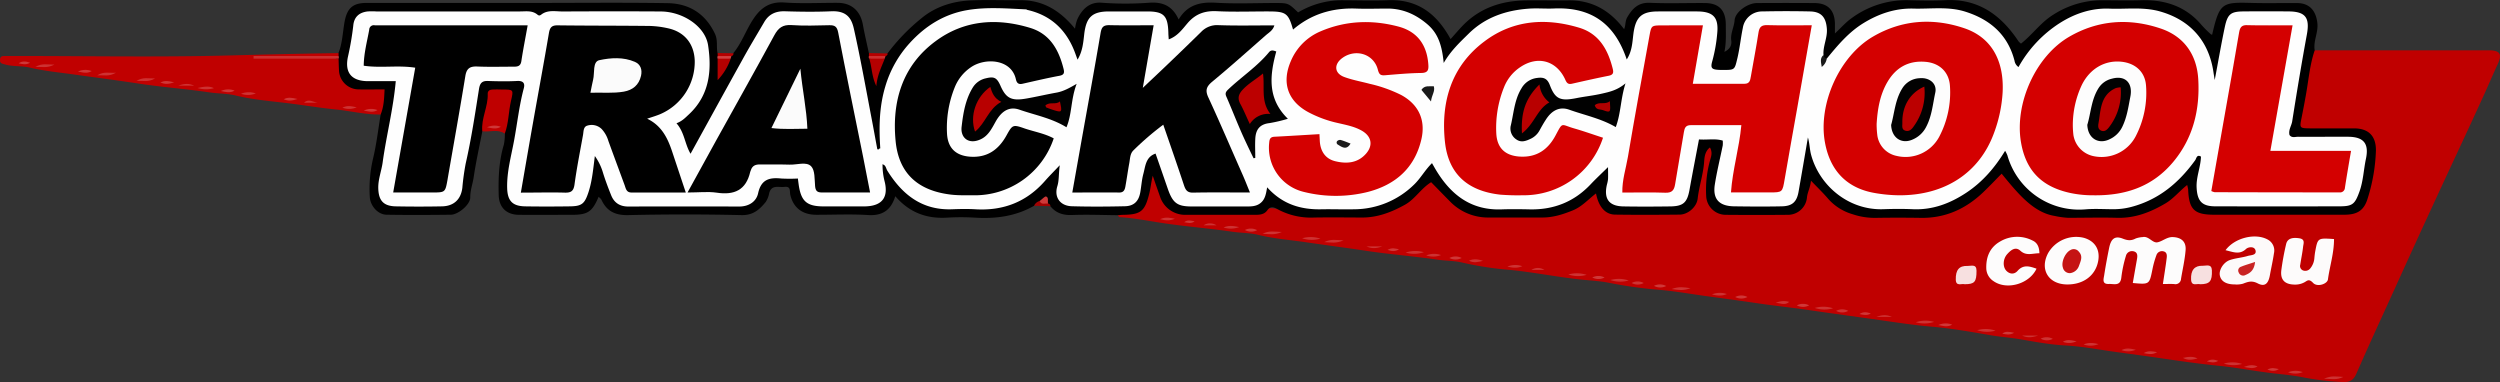 <svg xmlns="http://www.w3.org/2000/svg" viewBox="0 0 1093.26 167.12"><rect x="0" y="0" width="1093.26" height="167.12" fill="#333333" stroke="none"/><defs><style>.cls-1{fill:#c00000;}.cls-2{fill:#bf0000;}.cls-3{fill:#b60000;}.cls-4{fill:#a20101;}.cls-5{fill:#b40000;}.cls-6{fill:#fdfcfc;}.cls-7{fill:#fdfafa;}.cls-8{fill:#fdfbfb;}.cls-9{fill:#f7e0e0;}.cls-10{fill:#cd3333;}.cls-11{fill:#cc3232;}.cls-12{fill:#cd3232;}.cls-13{fill:#ce3737;}.cls-14{fill:#ce3838;}.cls-15{fill:#fefefe;}.cls-16{fill:#cc2f2f;}.cls-17{fill:#cf3939;}.cls-18{fill:#cb2f2f;}.cls-19{fill:#191919;}.cls-20{fill:#d04040;}.cls-21{fill:#c92323;}.cls-22{fill:#c51313;}.cls-23{fill:#d40000;}.cls-24{fill:#010101;}.cls-25{fill:#020202;}.cls-26{fill:#1a1a1a;}.cls-27{fill:#fdfdfd;}.cls-28{fill:#b80000;}.cls-29{fill:#b00000;}.cls-30{fill:#bc0000;}.cls-31{fill:#fbfbfb;}.cls-32{fill:#b00;}</style></defs><g id="Layer_2" data-name="Layer 2"><g id="Layer_1-2" data-name="Layer 1"><path class="cls-1" d="M1012.23,22q37.95,0,75.92,0c5.06,0,6.21,1.52,4.11,6.06-2,4.28-3.82,8.61-5.77,12.9-7.25,15.94-14.73,31.77-22.06,47.67q-8.78,19-17.41,38.08c-5.54,12.17-11.15,24.31-16.51,36.55-1.2,2.75-2.58,3.88-5.68,3.82a116.51,116.51,0,0,1-18.44-2.22c-3.51-.63-7.12-1.05-10.68-1.43-8.53-.89-17-2.63-25.44-3.47-7.58-.76-15.13-1.81-22.62-2.91s-15-2.12-22.44-3.14c-7.3-1-14.59-2.43-22-2.83-6.77-.36-13.51-1.65-20.16-2.78-4.29-.73-8.69-1-13-1.77-8.41-1.47-16.91-2.95-25.4-3.68-7.6-.66-15.13-1.81-22.62-2.88-10.23-1.46-20.5-2.83-30.72-4.33-7.47-1.1-15.1-1.89-22.6-3s-15-2.12-22.44-3.13c-7.3-1-14.6-2.34-22-2.88A194.08,194.08,0,0,1,703,123.55c-3.94-.73-8-.9-11.88-1.32-10.34-1.12-20.53-3.19-30.89-4.21a143.46,143.46,0,0,1-20.61-3.15c-3.58-.89-7.52-.79-11.3-1.35-10.27-1.51-20.66-2.28-30.92-3.84-8.87-1.35-17.77-2.48-26.64-3.79-6.84-1-13.8-1.52-20.61-3.2-3.58-.88-7.52-.8-11.3-1.36-10.27-1.5-20.66-2.28-30.92-3.86-6.11-.94-12.18-2.14-18.37-2.52-.26,0-.49-.55-.74-.85a4.71,4.71,0,0,1,3.74-1.78c5.05-.49,7.52-3.5,8.39-8.21A37.27,37.27,0,0,1,502,80c.36-1.17.72-2.71,1.91-2.93,1.7-.32,2.27,1.39,2.89,2.64.81,1.64,1.23,3.45,2,5.09,2.31,4.72,5.61,7.65,11.4,7.5,8.56-.23,17.47,1.4,25.63-.46,8.79-2,16.47.08,24.76,1.26,9,1.29,18.36.82,27.51.14a32.49,32.49,0,0,0,20.66-9.59c6.36-6.19,7.47-6.35,13.3-.05,6.72,7.27,14.58,10.7,24.5,9.94,5.08-.39,10.21-.15,15.31-.06,7.84.15,15-1.88,21-6.93,3.21-2.68,5.68-3.57,8,1.13,1.62,3.31,4.71,4.68,8.63,4.6,7.54-.16,15.1,0,22.65-.06,4.83,0,7.52-2.53,8.66-7,1.41-5.51,2-11.18,3.37-16.7.45-1.85.84-4.58,3.56-4.06s2.16,3.09,1.92,5.06c-.54,4.42-1.93,8.71-1.77,13.24.22,6.51,2.75,9.27,9.24,9.42,7.35.17,14.7,0,22,.07,5.34.07,8.15-2.53,9.63-7.46,2-6.79,4.08-7.49,8.89-2.11,7.6,8.5,16.88,11.55,27.93,10.82,4.27-.27,8.57-.15,12.86,0,11.07.34,20.27-3.79,28-11.4l4.39-4.25c3.12-3,5.76-2.88,8.73.48,3.9,4.4,7.39,10.13,13,11.76,18.14,5.29,36.4,6.73,53.79-3.09,2.5-1.41,4.38-3.64,6.67-5.34,2.66-2,4.26-1.44,5.29,1.86,2.6,8.31,3.23,8.71,12,8.73q26.33,0,52.66,0c7.18,0,9.95-2.18,11.52-9.13,1.2-5.34,2.43-10.72,2.58-16.21s-2.77-8.66-8.4-8.92c-6.12-.28-12.25.07-18.37-.2-3.94-.17-6.32-2-5.56-6.13,1.52-8.39,2.71-16.84,4.51-25.17C1009.75,24.64,1010.36,22.9,1012.23,22Z"/><path d="M1012.23,22c-2.08,6.11-2.63,12.54-3.73,18.83-.61,3.55-1.3,7.09-2,10.62-.91,4.56-1,4.65,3.92,4.69,6.33,0,12.66,0,19,0s9.65,3.31,9.58,9.72a77.47,77.47,0,0,1-3.53,20.66c-1.58,5.46-4.52,7.37-10.23,7.38q-28.49,0-57,0c-8.68,0-11-2.28-11.35-11a16.35,16.35,0,0,0-.43-2c-3.39,2.65-5.88,5.89-9.42,8-6.57,3.89-13.37,6.56-21.19,6.35-7.14-.2-14.29,0-21.44,0a37.37,37.37,0,0,1-5.95-.83c-9.2-1.5-15.91-9.61-23.13-18.47-2.7,2.73-5.32,5.5-8.06,8.12-7.63,7.29-16.59,11.38-27.34,11.2-6.54-.1-13.07-.11-19.61,0a29.92,29.92,0,0,1-10.14-1.58A22.61,22.61,0,0,1,799.52,87c-2.22-2.62-4.72-5-7.58-8-.31,3.13-1.5,5-1.74,7.28a8.35,8.35,0,0,1-8.52,7.66q-13.47.12-27,0a8.56,8.56,0,0,1-8.56-8.31A47.91,47.91,0,0,1,748,69.47c.47-1.63.82-3-.23-5-2.48,1.94-2.41,4.92-2.6,7-.48,5.24-2.19,10.19-2.77,15.38-.41,3.65-4.25,7-7.94,7-9.39.1-18.79.13-28.18,0-4.29-.06-7.18-3.38-8.34-9.26-3.42,2.6-6.14,5.79-10.15,7.41-4.37,1.78-8.7,3.15-13.45,3.12-7.76,0-15.52,0-23.28,0a23.08,23.08,0,0,1-16.94-7c-2.72-2.74-5.41-5.52-8.27-8.44-4.45,2.73-7,7.36-11.44,9.84-5.92,3.29-12,5.64-18.87,5.61s-13.88-.11-20.82,0A30.68,30.68,0,0,1,559,91.66c-1.61-.89-3.27-1.83-4.78.28s-3.79,2-6.08,2c-9.8,0-19.61,0-29.41,0a11.54,11.54,0,0,1-11.45-8c-1-2.81-2-5.64-3.18-9.13-.71,3-.91,5.37-1.48,7.68-1.91,7.74-3.55,9.33-11.3,9.45-.81,0-1.62.11-2.44.17-6.65-.06-13.32-.35-20-.09-4,.16-7.08-.83-9.56-3.85-.54-.46-1.23-.7-1.79-1.14a2.45,2.45,0,0,0-2.06-.23A13.56,13.56,0,0,0,452.19,90c-8,4.58-16.72,5.75-25.82,5.18a100,100,0,0,0-12.24,0c-8.88.53-16.38-2.16-22.62-9.38-1.85,6.07-5.6,8.64-11.91,8.24-7.52-.48-15.09-.1-22.64-.12-6,0-10-3-11.35-8.68-.38-1.65.4-3.89-2.63-3.51-2.44.31-5.52-1.09-6.59,2.65a10.86,10.86,0,0,1-1.5,3.9c-2.71,3.3-5.48,5.91-10.62,5.79q-24.76-.58-49.56,0c-5.67.12-9.37-1.7-11.69-6.69-.23-.51-.8-.87-1.24-1.33-2.75,6.55-4.74,7.89-11.66,7.89-7.75,0-15.5.06-23.25,0-5.42-.06-8.63-3.25-8.78-8.57-.21-7.46.08-14.87,2.25-22.11a24,24,0,0,0,.44-4.83c-1.06-4.26.32-8.37.78-12.55.21-1.92,1.06-4.28-1.91-4.88s-4.44.89-5.11,3.76c-1,4.27-.93,8.87-3.63,12.68-1.28,6.66-2.77,13.3-3.76,20-.43,3-1.55,5.76-1.51,8.9s-5.31,7.53-8.45,7.56c-9.38.11-18.77.15-28.15,0-3.73-.06-7-3.74-7.31-7.55a58.16,58.16,0,0,1,1.5-17.4c1.46-6.22,2.19-12.54,3.22-18.83-1.93-3,1.55-7.16-.8-9s-6.21-.05-9.4-.54c-6.46-1-9.47-5.28-9.6-13.68a8.19,8.19,0,0,1,.38-2,10,10,0,0,1,1-1.73c1.63-4.16,1.82-8.62,2.53-12.94,1.05-6.4,3.4-8.94,9.73-8.95q36.75,0,73.5,0c19.39,0,38.79-.22,58.18.1,9.42.15,16.55,4.61,20.7,13.45,1.32,2.79.53,5.59,1.1,8.33a11.06,11.06,0,0,1,.89,1.47,8.1,8.1,0,0,1,.35,1.68,22,22,0,0,1-.32,6c1-2.12,2.12-4.19,3.23-6.26a8.25,8.25,0,0,1,.89-1.37c.55-.6,1.35-.88,1.9-1.47,3.63-4.4,5.43-9.84,8.52-14.58,3.4-5.23,7.28-8,13.86-7.53,7.69.54,15.45.11,23.18.14,6.08,0,10,3.52,11.08,9.6.74,4.11,1.72,8.18,2.59,12.27l1,1.35a9.51,9.51,0,0,1,.68,1.53,24.37,24.37,0,0,1,1.21,7.05c0-1.87,1.17-4.43,2.48-7a8.62,8.62,0,0,1,.88-1.37,13.79,13.79,0,0,1,2-1.42A85.67,85.67,0,0,1,402.86,8.06C409,2.92,416.67.49,424.74.16c7.13-.29,14.29,0,21.43-.07C456.3,0,463.78,4.84,470.1,12.55a19.71,19.71,0,0,1,1-4.07c1.86-4,5-7.75,10.69-7.29a140.34,140.34,0,0,0,20.81,0c6-.42,10.14,1.46,12.83,7.33C519.29,2,525,.78,531.8,1.2c8.54.52,17.14.12,25.71.12,5.83,0,5.83,0,10.16,4.11A37.46,37.46,0,0,1,586.41.1c6.74,0,13.49.26,20.21,0,13-.62,21.53,5.61,27.73,17,1.68-1.87,3.25-3.72,4.91-5.48,7.52-8,17.06-11.25,27.81-11.45,6.12-.11,12.25.08,18.37,0C696-.12,704,4.5,710.22,12.75c.76-1.64.4-3.49,1.37-5.15,2.28-3.92,4.88-6.6,10-6.37,8,.35,15.92.05,23.88.1,6.19,0,9.18,3.1,9.23,9.35,0,4,.25,8-.61,12,2.17-1.05,3.33-2.69,3-4.92-.43-3.13,1.23-5.86,1.46-8.9.27-3.67,5.7-7.5,9.76-7.52q12.55-.09,25.11,0c5.84,0,8.83,3.06,9,8.92,0,1.2,0,2.4,0,4.37,2.76-2.57,4.77-4.9,7.2-6.62a40.44,40.44,0,0,1,25-7.93c5.31.14,10.63.26,15.92,0,14.61-.78,24.53,6.51,32.17,18a7.24,7.24,0,0,0,1.07,1c5-3.91,8.7-9.35,14.26-12.73A39.45,39.45,0,0,1,918.75.11c5.72,0,11.44.16,17.15,0,10.73-.4,20,2.6,27,11a50.88,50.88,0,0,0,3.91,3.86c.13.13.38.14.57.2C970.65,1,971.73.94,985.05,1.29c6.52.17,13.06,0,19.59.05,5.36.07,8.13,3.36,8.75,8.71C1013.87,14.21,1011.53,17.93,1012.23,22Z"/><path class="cls-1" d="M148.06,25.67c.06,1.8.09,3.61.2,5.41a8.65,8.65,0,0,0,8.12,8c3.82.12,7.65,0,11.8,0-.19,3.9-.29,7.54-1.73,11-6.65.09-13.1-1.56-19.63-2.21-7.57-.76-15.07-2.06-22.62-2.94-7-.81-14.21-1.48-21.22-3.18-3.59-.88-7.52-.78-11.3-1.34C81.41,38.89,71,38.13,60.76,36.57,51.69,35.19,42.59,34,33.51,32.74c-6.84-1-13.8-1.59-20.61-3.21-3.4-.8-7.15-.34-10.69-1.34C.91,27.83-.11,27.77,0,26.1c.13-1.83,1.45-1.59,2.63-1.62,1.42,0,2.85,0,4.28,0,31.43,0,62.88.6,94.29-.25,15.62-.42,31.24-.79,46.86-1v1.27c-12.34,1.35-24.73.08-35.19.59C123.33,25.58,135.72,24.32,148.06,25.67Z"/><path class="cls-2" d="M210.91,57.41c-.57-5.67,2.61-10.8,2.37-16.42-.05-1.14.82-1.79,1.95-1.84,1.41-.07,2.83-.07,4.24,0,5.19,0,5.13,0,4,4.92s-1,9.75-2.73,14.38C217.67,56.29,214.19,57.85,210.91,57.41Z"/><path class="cls-3" d="M388.17,23.38a1.09,1.09,0,0,1-.94,1.12c-2.42,1.79-4.83,1.95-7.24,0,0-.43,0-.86,0-1.3Z"/><path class="cls-4" d="M452.19,90a3.71,3.71,0,0,1,2.44-2.1c1.17.59,2.75-.18,3.71,1.1a1.13,1.13,0,0,1,1,1.15Z"/><path class="cls-5" d="M320.75,23.3a1.07,1.07,0,0,1-.91,1.2c-2,1.51-4,1.71-6,0,0-.43,0-.87,0-1.31Z"/><path class="cls-6" d="M945.84,124.2c.64-4.29,1.23-7.85,1.67-11.43.14-1.16.1-2.54-1.48-2.87a2.55,2.55,0,0,0-3,1.63,41.1,41.1,0,0,0-1.78,6.36c-1.33,6.54-1.29,6.54-8.57,5.87q.91-5.24,1.83-10.43c.26-1.48.33-3-1.49-3.43a2.74,2.74,0,0,0-3.35,2,54.78,54.78,0,0,0-2,9.42c-.41,4-3.26,2.75-5.44,2.86-3.15.15-2.31-2.19-2.06-3.82.61-4,1.36-8,2.16-11.92s2.41-5.49,6-4.07c2.24.88,3.72.94,5.66-.1a11.11,11.11,0,0,1,3-.59c2.7-.58,4.27,2.72,6.49,2.28s4.15-2.41,6.78-2.28c3.65.17,5.81,2,5.51,5.72-.33,4.2-1.31,8.36-2,12.54a2.43,2.43,0,0,1-2.93,2.29C949.44,124.12,948,124.2,945.84,124.2Z"/><path class="cls-7" d="M973.23,109.42c4-5.43,12.88-7.57,18.24-4.77a5.41,5.41,0,0,1,2.94,6.11c-.46,3.2-1.2,6.37-1.77,9.55-.67,3.72-2.2,5.24-5.3,3.63-2.63-1.37-4.28-.72-6.47.12a10.38,10.38,0,0,1-3.63.32c-3.84,0-6.11-1.45-6.52-4.11-.36-2.34,1.67-5.65,4.49-6.58,2.5-.83,5.22-1,7.73-1.76,1.33-.42,4-.24,3.4-2.47-.52-1.88-3.19-1.48-4.14-.58C979.36,111.55,976.58,110.18,973.23,109.42Z"/><path class="cls-8" d="M1020.68,104.54c0,6.22-1.87,11.85-2.66,17.64-.27,2-4.64,3.51-6.5,1.53s-2.59-.9-3.78-.26a8.28,8.28,0,0,1-4.1,1c-4.43,0-6.55-2-6-6.34a112.45,112.45,0,0,1,2.09-11.34c.52-2.36,2.53-3.06,5.76-2.57,2.68.41,1.82,2.29,1.66,3.73-.29,2.61-.85,5.19-1.24,7.79a2.08,2.08,0,0,0,1.16,2.52,2.78,2.78,0,0,0,3.28-.94,8,8,0,0,0,1.74-4.48c.09-1,.2-2,.39-3C1013.57,104.05,1013.58,104.05,1020.68,104.54Z"/><path class="cls-6" d="M903.79,124.39c-8.09-.15-11.92-6.66-8.11-13.76A14.15,14.15,0,0,1,911.27,104c4.87,1.39,7.2,5.17,6.27,10.18C916.36,120.55,911,124.52,903.79,124.39Z"/><path class="cls-6" d="M891.84,110.75c-3.08,0-5.7,1.3-8.33-1.1-2.17-2-4.23-.21-5.74,1.47-1.95,2.18-2,5.59-.4,7.27s3.59,1.56,4.88.1c2.61-3,5.39-2,8.33-1-3.1,6.68-13,9.55-18.82,5.44a6.81,6.81,0,0,1-3.15-5.6c-.13-5.06,1.61-9.22,6.12-11.76a14.62,14.62,0,0,1,14.07-.4C890.7,106,891.81,107.76,891.84,110.75Z"/><path class="cls-9" d="M859.17,124.29c-1.37-.4-3.82,1.1-3.9-2-.1-4.25,1.46-6.15,5.19-6,1.53.06,3.87-1,3.88,2.1C864.35,123.28,863.51,124.28,859.17,124.29Z"/><path class="cls-9" d="M962.17,124.3c-1.36-.44-3.82,1.11-4-2-.21-4.12,1.48-6.22,5.1-6.08,1.53.06,3.88-1,4,2C967.42,123,966.38,124.26,962.17,124.3Z"/><path class="cls-10" d="M604.45,107.76c-3,1.09-4.9.87-6.88,0Z"/><path class="cls-10" d="M513.78,95.63c-1.91.89-3.8.94-6.47.22C509.94,94.66,511.89,95.35,513.78,95.63Z"/><path class="cls-11" d="M532,98.55h-5.7A5.1,5.1,0,0,1,532,98.55Z"/><path class="cls-11" d="M535.08,99.5c1.87-.9,3.76-.86,6.79-.19A10.53,10.53,0,0,1,535.08,99.5Z"/><path class="cls-10" d="M552.11,102.22c3.09-1.49,5.12-.87,8.45-.77C557.26,102.91,555.23,102.37,552.11,102.22Z"/><path class="cls-12" d="M577.43,104.35a13.43,13.43,0,0,1-8-.15A13.67,13.67,0,0,1,577.43,104.35Z"/><path class="cls-12" d="M579.08,105.88c3.08-1.5,5.11-.86,8.47-.79C584.22,106.57,582.19,106,579.08,105.88Z"/><path class="cls-11" d="M622.68,110.29a13.21,13.21,0,0,1-8,.16A13.47,13.47,0,0,1,622.68,110.29Z"/><path class="cls-11" d="M630.18,111.54a9.2,9.2,0,0,1-6.49.14A9.15,9.15,0,0,1,630.18,111.54Z"/><path class="cls-10" d="M648.52,114.06c-2.16.53-4.09,1.06-6.13-.06C644.68,112.93,646.71,113.49,648.52,114.06Z"/><path class="cls-12" d="M665.72,116.41c-1.92.82-3.81.87-6.52.15A9.19,9.19,0,0,1,665.72,116.41Z"/><path class="cls-12" d="M675.38,118.05h-5.7A5.1,5.1,0,0,1,675.38,118.05Z"/><path class="cls-10" d="M693.84,120.19a13.32,13.32,0,0,1-8-.15A13.64,13.64,0,0,1,693.84,120.19Z"/><path class="cls-11" d="M712.23,122.65a13.49,13.49,0,0,1-8-.19A13.69,13.69,0,0,1,712.23,122.65Z"/><path class="cls-10" d="M731,126.4c3.13-1.17,5.16-.82,8.29-.37C736.12,127.18,734.1,126.87,731,126.4Z"/><path class="cls-12" d="M755.16,128.59c-1.92.83-3.81.87-6.51.15A9.21,9.21,0,0,1,755.16,128.59Z"/><path class="cls-10" d="M776.47,132.52a8,8,0,0,1,5.92-.5C780.34,133.86,778.33,132.3,776.47,132.52Z"/><path class="cls-11" d="M793.6,134.67a13.47,13.47,0,0,1,8,.15A13.48,13.48,0,0,1,793.6,134.67Z"/><path class="cls-10" d="M820.51,138.58c3-1.1,4.89-.87,6.87,0Z"/><path class="cls-12" d="M837.79,140.92a13.32,13.32,0,0,1,8-.15A13.66,13.66,0,0,1,837.79,140.92Z"/><path class="cls-10" d="M864.65,144.4a13.49,13.49,0,0,1,8,.19A13.61,13.61,0,0,1,864.65,144.4Z"/><path class="cls-11" d="M891.27,146.74c-3.17,1.07-5.07.9-7,0Z"/><path class="cls-10" d="M911.17,150.64c1.91-.82,3.8-.87,6.5-.15A9.13,9.13,0,0,1,911.17,150.64Z"/><path class="cls-12" d="M934,152.93a8.36,8.36,0,0,1-6.26.18C930.18,151.86,932.17,152.63,934,152.93Z"/><path class="cls-10" d="M961,156.78c-2.17.47-4.1,1-6.4-.27C957.15,155.92,959.2,155.81,961,156.78Z"/><path class="cls-11" d="M972.49,159a13.39,13.39,0,0,1,8,.15A13.48,13.48,0,0,1,972.49,159Z"/><path class="cls-10" d="M1000.61,162.8a8.85,8.85,0,0,1,6.41-.07A8.85,8.85,0,0,1,1000.61,162.8Z"/><path class="cls-12" d="M1024.76,164.83c-3.08,1.5-5.11.86-8.47.78C1019.62,164.14,1021.65,164.68,1024.76,164.83Z"/><path class="cls-10" d="M713.52,123.76a5.47,5.47,0,0,1,5.29,0A5.44,5.44,0,0,1,713.52,123.76Z"/><path class="cls-13" d="M723.28,125a5.8,5.8,0,0,1,5.36.07A5.6,5.6,0,0,1,723.28,125Z"/><path class="cls-13" d="M517.85,97.17c1.5-1.23,3-.63,4.55-.42C521,98,519.38,97.4,517.85,97.17Z"/><path class="cls-13" d="M764.17,129.88a5.71,5.71,0,0,1-5.36,0A5.71,5.71,0,0,1,764.17,129.88Z"/><path class="cls-13" d="M639.2,112.82a5.73,5.73,0,0,1-5.37,0A5.73,5.73,0,0,1,639.2,112.82Z"/><path class="cls-14" d="M791.13,133.54a5.76,5.76,0,0,1-5.37,0A5.71,5.71,0,0,1,791.13,133.54Z"/><path class="cls-10" d="M808.25,135.94a5.43,5.43,0,0,1-5.3,0A5.62,5.62,0,0,1,808.25,135.94Z"/><path class="cls-13" d="M813.14,137.34c1.5-1,3-1,5-.25C816.24,138.2,814.67,137.62,813.14,137.34Z"/><path class="cls-13" d="M847.64,142.15a7.8,7.8,0,0,1,6.05-.19C851.78,143.07,850.22,142.68,847.64,142.15Z"/><path class="cls-14" d="M880.81,145.52c-2.19,1.25-3.7.6-5.22.43C877,144.69,878.59,145.09,880.81,145.52Z"/><path class="cls-10" d="M892.4,148.1a5.67,5.67,0,0,1,5.31.08A5.53,5.53,0,0,1,892.4,148.1Z"/><path class="cls-13" d="M908.1,149.24a7.63,7.63,0,0,1-6,.23C904,148.33,905.54,148.75,908.1,149.24Z"/><path class="cls-13" d="M544.39,100.58a5.8,5.8,0,0,1,5.36.07A5.6,5.6,0,0,1,544.39,100.58Z"/><path class="cls-13" d="M943.32,154c-2.11,1.25-3.77.81-5.9.42C939.55,153.21,941.21,153.63,943.32,154Z"/><path class="cls-14" d="M965.07,158.06c1.5-1,3-1,5-.26C968.18,158.93,966.6,158.33,965.07,158.06Z"/><path class="cls-14" d="M701.68,121.35a5.69,5.69,0,0,1-5.36,0A5.71,5.71,0,0,1,701.68,121.35Z"/><path class="cls-10" d="M981.25,160.46c2.53-.93,4-1,6-.23C985.36,161.38,983.8,160.94,981.25,160.46Z"/><path class="cls-13" d="M996.54,161.39c-1.5,1-3,1-5,.25C993.43,160.52,995,161.13,996.54,161.39Z"/><path class="cls-13" d="M611.79,109c-1.5,1-3,1-5,.28C608.69,108.12,610.27,108.74,611.79,109Z"/><path class="cls-15" d="M384.94,64.7c-.6-9.1-.46-18.11,2.24-27a48.24,48.24,0,0,1,10.6-18.82C404.72,11.25,413,6.1,423.14,4.4c8.46-1.41,17-.69,25.56-.3.19,0,.36.2.56.24,10.1,2.29,16.78,8.46,20.55,17.93.44,1.12.83,2.26,1.41,3.82,2.19-3.64,2.49-7.41,2.91-11.09C475,7.51,477.6,5,485.05,5c5.51,0,11,0,16.53,0,7.39,0,9.15,1.85,9.35,9.42,0,.79.09,1.59.16,2.8,3.85-1.4,6-4.48,8.22-7.08,3.52-4.11,7.58-5.51,12.91-5.24,7.53.38,15.09.08,22.64.1s8.56.84,10.59,7.94c7.95-6.83,17.23-9.56,27.6-9.19,4.69.17,9.39,0,14.08,0,6.59.09,12.18,2.68,17.1,6.9s6.38,9.66,7.11,16.88c3.18-5.47,7.13-9.08,10.93-12.83,7.29-7.19,16.37-10.21,26.34-10.92,3.66-.26,7.35.1,11-.07C696.36,3,706.29,10.81,711.38,26c2.3-3.52,2.44-7.31,2.88-10.92C715.19,7.54,717.74,5,725.12,5c5.72,0,11.43-.05,17.14,0,6.83.07,9.33,2.5,8.71,9.32a67.12,67.12,0,0,1-2.18,12.41c-.9,3.14-.21,3.72,3.25,3.84.41,0,.82,0,1.23,0,5.51.06,5.26,0,6.55-5.32,1-4.31,1.43-8.7,2.32-13A8.5,8.5,0,0,1,770.67,5c6.93-.15,13.88-.16,20.81,0,5,.11,7.06,2.55,7.42,7.68.27,3.92-1.76,7.48-1.48,11.36-.07,1-.85,2.63,1.42,1.62,4.74-5.81,9.57-11.57,16.06-15.55,6.68-4.1,13.93-6.57,21.89-6.35,7.5.2,15.1-1,22.45,1.28,11,3.42,18.8,10.11,21.73,21.58a4.1,4.1,0,0,0,1.73,2.7,53.86,53.86,0,0,1,17.94-19.16c6.6-4.21,13.91-6.7,21.87-6.38,7.08.28,14.16-.77,21.25,1C957.43,8.37,966,17.62,968,31.86c.08.59.19,1.17.51,3.13,1.61-8.53,2.85-15.78,4.37-23,1.26-6,2.66-7,8.69-7q9.48-.09,19,0c7.66,0,9.59,2.71,8.23,10.11-2.32,12.61-4.41,25.26-6.41,37.93-.31,2-1.71,3.74-1.19,6,1,1.41,2.51.77,3.82.78,7.34.06,14.69-.05,22,0,6.77.09,9,3.12,7.61,9.66-1,4.7-1.15,9.55-2.77,14.15-2,5.59-3,6.59-8.62,6.61q-27.26.07-54.51,0c-5.83,0-7.85-2.32-8.14-8.18-.24-4.66,1.77-9,1.9-13.56-1.86-1.13-2,.9-2.54,1.6-7.1,9.8-15.85,17.22-27.92,20.4a30.53,30.53,0,0,1-7.79,1c-4.08,0-8.18-.28-12.24.06a32.59,32.59,0,0,1-34.16-23.6,12.33,12.33,0,0,0-1-2c-4.47,7.36-9.9,13.66-17,18.35s-14.73,7.59-23.44,7.19c-4.27-.19-8.57-.15-12.85,0C808.34,92,795.62,81.16,792,67.68c-.65-2.43-.63-5-1.39-7.57q-2,11.81-4.07,23.62c-.77,4.52-2.71,6.4-7.33,6.5-6.93.15-13.88.1-20.82,0-6.6-.07-9.49-3.17-8.49-9.54.9-5.73,2.31-11.38,3.46-17.07a12.15,12.15,0,0,0,0-2.13c-3.25-1-6.68-.24-10.39-.52-1.41,7.48-2.86,14.87-4.19,22.29-1,5.26-2.66,6.89-8.14,7-6.94.09-13.88.13-20.82,0-6.25-.13-8.55-3.36-7.1-9.57a13.92,13.92,0,0,0,.48-2.36c.07-1.6,0-3.21,0-5.25-2.71,2.67-5.23,5-7.57,7.48-7.24,7.69-16.16,11.22-26.69,11-4.08-.09-8.17-.14-12.25,0-13.63.52-22.49-6.63-29-17.65-.4-.68-.79-1.37-1.47-2.57-3.06,3-4.94,6.58-7.81,9.35a37.57,37.57,0,0,1-26.27,10.83c-4.69.1-9.39-.08-14.08,0-9.17.24-17.26-2.17-23.93-9.61-.48,2.74-.83,5.1-2.71,6.72-2,1.76-4.49,1.67-7,1.66-7.75,0-15.51,0-23.27,0-6.39,0-8.33-1.53-10.52-7.87q-2.64-7.64-5.3-15.26C501,68.65,500.92,72.64,500,76c-.73,2.69-.88,5.54-1.39,8.3-.71,3.75-2.77,5.8-6.65,5.89-7.75.18-15.52.23-23.27,0-5.07-.16-7.81-3.91-6.31-8.78.81-2.65.52-5.18,1.06-9.15-2.72,2.87-4.66,4.8-6.46,6.85-8.05,9.19-18.22,13.13-30.38,12.41-3.46-.21-6.94-.13-10.41,0-13.1.43-21.69-6.5-28.19-16.94-.59-1-.62-2.42-2.1-2.72C383.33,69.76,384.76,67.15,384.94,64.7Z"/><path class="cls-15" d="M384.94,64.7c1.18,2.26.43,4.78,1,7.14a28.65,28.65,0,0,0,.82,7.15c2,7.44-1.11,11.22-8.8,11.27-5.92,0-11.83,0-17.75,0-7.53,0-10-2.31-11-9.94-.08-.57-.15-1.14-.29-2.25a69.32,69.32,0,0,1-7.21,0c-5.18-.55-8.85.33-10.18,6.43-.8,3.69-4.08,5.84-8.35,5.82q-24.18-.09-48.37,0c-3.76,0-6.24-1.62-7.58-5-1.27-3.18-2.49-6.4-3.51-9.67a24.06,24.06,0,0,0-3.59-7.42c-.72,5.61-1.15,10.74-2.73,15.65-1.71,5.28-2.95,6.29-8.19,6.36-6.53.09-13.06.11-19.59,0-5.47-.1-7.65-2.36-7.83-7.85-.22-7.11,1.72-13.92,3-20.82,1.43-7.67,2.26-15.46,4.28-23,.58-2.2-.31-3.29-2.89-3.16-4.28.22-8.57.15-12.85,0-2.58-.08-3.46,1-3.86,3.49-1.71,10.88-3.35,21.77-5.8,32.52a106.49,106.49,0,0,0-1.49,10.73c-.61,5-3.68,8-8.92,8.09q-10.1.2-20.2,0c-5.37-.11-7.53-2.53-7.64-8-.07-3.87,1.4-7.48,1.92-11.24,1.6-11.68,4.61-23.14,5.73-35.51-4.3,0-8.34,0-12.37,0-7-.1-10-3.72-8.56-10.6a127.7,127.7,0,0,0,2.34-13.61C154.8,7.46,157,5.44,160.8,5a32.07,32.07,0,0,1,3.67,0Q196,5,227.53,5c2.42,0,4.92-.44,7.12,1.11.55.38,1,1.06,2,.31,2.84-2.24,6.26-1.39,9.46-1.4,14.28-.07,28.57-.1,42.85,0,9.67.06,19.44,6.51,20.69,14.78,1.68,11.09.61,21.9-8.44,30.27-1.49,1.37-2.84,2.89-5.39,3.84,3.55,4,3.6,9,6.16,13.33,7.68-13.93,15.16-27.59,22.73-41.21,3-5.48,6.27-10.86,9.43-16.27,2-3.49,5-4.95,9.15-4.82,6.73.21,13.48.3,20.2,0,7-.32,8.94,3.28,9.94,7.75C376.26,25.37,378.56,38.19,381,51c.92,4.72,1.75,9.46,2.64,14.18a.53.53,0,0,0,.45.2A6.32,6.32,0,0,0,384.94,64.7Z"/><path class="cls-16" d="M148.06,25.67H110.88V24.49h37.18A1.36,1.36,0,0,1,148.06,25.67Z"/><path class="cls-5" d="M386.9,25.66c-1.43,3.7-3.3,7.26-3.67,12-2.07-4.25-1.92-8.32-3.1-12A9.25,9.25,0,0,1,386.9,25.66Z"/><path class="cls-5" d="M319.52,25.67a25.32,25.32,0,0,1-5.7,9.37V25.65A6.58,6.58,0,0,1,319.52,25.67Z"/><path class="cls-17" d="M458.34,89c-1.3-.13-2.91.74-3.71-1.1l.49-.37c.8-.58,1.84-1.79,2.36-1.6C458.75,86.4,458,88,458.34,89Z"/><path class="cls-18" d="M386.9,25.66h-6.77A1.11,1.11,0,0,1,380,24.5h7.24Z"/><path class="cls-19" d="M798.84,25.68a5.57,5.57,0,0,1-2.19,3.59c-.28-2-.92-3.71.77-5.21A2.1,2.1,0,0,0,798.84,25.68Z"/><path class="cls-20" d="M319.52,25.67l-5.7,0a1.5,1.5,0,0,1,0-1.14h6Z"/><path class="cls-12" d="M42.53,32.94c3-1.82,5-.91,8.18-1.14C47.56,33.61,45.53,32.8,42.53,32.94Z"/><path class="cls-12" d="M59.69,35.37c3-1.77,5-1,8.11-1.07C64.76,36.06,62.71,35.22,59.69,35.37Z"/><path class="cls-12" d="M78,37.45c3-1.09,4.92-.89,6.9,0Z"/><path class="cls-11" d="M93.55,38.56a12.58,12.58,0,0,1-7.15-.07C89.67,37.72,91.72,37.62,93.55,38.56Z"/><path class="cls-10" d="M111.86,40.86a9.08,9.08,0,0,1-6.46.14A9.13,9.13,0,0,1,111.86,40.86Z"/><path class="cls-12" d="M138.91,44.94h-6C134.9,43,136.91,44.62,138.91,44.94Z"/><path class="cls-10" d="M156,46.92a8.36,8.36,0,0,1-6.26.18C152.15,45.85,154.13,46.62,156,46.92Z"/><path class="cls-11" d="M15.48,29.24c3.06-1.7,5.1-.93,8.32-1C20.61,29.9,18.57,29.18,15.48,29.24Z"/><path class="cls-13" d="M159.07,48.36a7.65,7.65,0,0,1,6-.23C163.2,49.26,161.64,48.84,159.07,48.36Z"/><path class="cls-14" d="M96.58,39.8a7.75,7.75,0,0,1,6-.19C100.7,40.72,99.14,40.33,96.58,39.8Z"/><path class="cls-13" d="M76.19,36c-2.53.86-4,.89-6.06.11C72.07,35.07,73.61,35.39,76.19,36Z"/><path class="cls-13" d="M34.1,31.27a7.75,7.75,0,0,1,6-.19C38.21,32.18,36.65,31.81,34.1,31.27Z"/><path class="cls-13" d="M130.12,43.29c-2.56.86-4.07.92-6.07.12C126,42.37,127.52,42.72,130.12,43.29Z"/><path class="cls-14" d="M8.15,27.68c1.5-1,3-1,5-.25C11.26,28.55,9.68,28,8.15,27.68Z"/><path class="cls-13" d="M213,55.67a7.58,7.58,0,0,1,6-.23C217.1,56.56,215.54,56.17,213,55.67Z"/><path class="cls-21" d="M986.15,114.55c-.36,3.57-2.06,4.83-4.18,5.7a2.08,2.08,0,0,1-3-1.15,1.73,1.73,0,0,1,1-2.44C981.8,115.9,983.68,115.39,986.15,114.55Z"/><path class="cls-22" d="M905.25,119.45a3.08,3.08,0,0,1-3.14-2.44c-.83-2.44,1-6.49,3.31-7.66a2.79,2.79,0,0,1,3.72.78c1.87,2,.69,4.15,0,6.15A4.76,4.76,0,0,1,905.25,119.45Z"/><path d="M546.61,84.18c-8.58,0-16.72-.12-24.85.06-2.7.06-3.37-1.32-4.06-3.4-2.85-8.6-5.83-17.15-9-26.31a124.84,124.84,0,0,0-13,11.18c-1.57,1.48-1.49,3.7-1.86,5.65-.63,3.38-1.08,6.79-1.7,10.18-.25,1.41-.72,2.67-2.65,2.65-6.68-.06-13.37,0-20.57,0l4-22.52c2.81-15.73,5.7-31.46,8.37-47.22C481.71,12,482.41,11,485,11c6.3.15,12.61.05,19.5.05-1.57,9-3.06,17.65-4.75,27.38,4.33-4.09,7.93-7.46,11.48-10.87q7.05-6.75,14-13.56a9.53,9.53,0,0,1,7.52-3c8.1.29,16.22.1,24.54.1-.66,2.21-2.33,3.09-3.65,4.24-7.8,6.83-15.52,13.76-23.51,20.37-2.64,2.19-3.15,3.85-1.67,7,5.18,11.19,10,22.54,15,33.83C544.51,78.92,545.44,81.33,546.61,84.18Z"/><path class="cls-23" d="M744.7,11.07c-1.5,8.66-2.91,16.77-4.43,25.57,7.61,0,15.1,0,22.59,0,2.31,0,2.51-1.56,2.8-3.21,1.11-6.38,2.34-12.74,3.33-19.14.37-2.41,1.24-3.38,3.85-3.3,6.29.19,12.6.06,19.46.06-2.17,12.36-4.25,24.23-6.35,36.1-1.83,10.37-3.72,20.73-5.49,31.11-1,5.86-.92,5.88-6.61,5.89-5.48,0-11,0-16.89,0,.71-10.06,3.61-19.32,4.54-29.42-7.51,0-14.81,0-22.12,0-2.13,0-2.7,1.1-3,3-1.22,7.6-2.62,15.16-3.83,22.76-.41,2.56-1.29,3.9-4.27,3.79-6.09-.23-12.2-.07-18.83-.07-.11-5.55,1.58-10.53,2.44-15.58,3-17.76,6.25-35.49,9.47-53.22.77-4.27.89-4.28,5.33-4.3C732.59,11.05,738.48,11.07,744.7,11.07Z"/><path class="cls-23" d="M830.75,85.4a64.68,64.68,0,0,1-10.92-1c-11.07-1.91-19.35-8.62-21.79-22.21-3-16.7,6.27-37.52,20.94-46.13,12.62-7.4,26.28-8.36,40-3.72,12,4.06,17.45,14.28,16.78,28A60.87,60.87,0,0,1,872,58.12C865.69,75.47,850.67,85.39,830.75,85.4Z"/><path class="cls-23" d="M915.3,85.4a47.26,47.26,0,0,1-9.91-1c-12.57-2.71-19.55-9.82-21.63-22.35-2.79-16.82,6.42-37.47,21.16-46,12.64-7.34,26.32-8.2,40-3.56,10.28,3.48,15.75,11.54,16.38,22.07.79,13.27-2.2,25.83-11,36.32S929.87,85.64,915.3,85.4Z"/><path class="cls-23" d="M577,58.66c.06,1.22.11,2,.14,2.74.19,4.54,2.3,8,6.72,9.09,4.88,1.21,9.81.93,13.52-3.3,3.19-3.66,2.41-7.63-1.93-10.08-3.24-1.83-6.87-2.48-10.42-3.32a50.52,50.52,0,0,1-13.11-4.85C563,44,560.46,36,564.5,26.7a24.31,24.31,0,0,1,13-13c11.06-4.74,22.59-5.13,34.11-2.06,8.19,2.18,12.38,8,13,16.46.17,2.26,0,3.77-3.07,3.81-5.29.07-10.57.56-15.85,1-2,.16-2.6-.35-3.15-2.45-1.76-6.85-9.68-9.32-15.5-5.12-3.82,2.76-3.57,6.7.79,8.32,3.6,1.34,7.44,2,11.17,3a60.78,60.78,0,0,1,13.76,4.89c7.65,4.16,10.76,11,8.81,19.39-2.92,12.58-11.36,19.86-23.44,23a57.67,57.67,0,0,1-27.88,0A19.87,19.87,0,0,1,555,62.65c.13-1.57.31-2.75,2.28-2.85C563.74,59.47,570.19,59.06,577,58.66Z"/><path class="cls-23" d="M701,60.23a36.41,36.41,0,0,1-35.08,25.16,96.35,96.35,0,0,1-9.77-.26C642,83.59,633.45,76.25,631.9,62.18,630,44.76,634.57,28.94,649.29,18,661.72,8.7,676,7.72,690.61,12.13c8.75,2.65,12.6,9.68,14.66,18,.42,1.7.17,2.6-1.78,3-5.38,1.06-10.74,2.28-16.09,3.49-1.76.39-2.33-.42-3-2-3.86-8.21-12.06-10.37-19.61-5.24a18.77,18.77,0,0,0-7.12,8.89,47.49,47.49,0,0,0-3.33,20.19c.36,6.23,3.81,9.54,10.05,10,7.4.53,12.48-2.9,15.83-9.17s2.23-4.81,8.28-3.1C692.54,57.35,696.54,58.78,701,60.23Z"/><path d="M460.8,60.51a36.38,36.38,0,0,1-35.58,24.88c-3.05,0-6.14.08-9.16-.26C401.62,83.48,393,76,391.65,61.6,390,44.42,394.57,28.74,409.15,18c12.46-9.23,26.74-10.25,41.35-5.8,8.75,2.66,12.57,9.71,14.62,18,.43,1.74.1,2.57-1.82,2.94-5.39,1-10.75,2.27-16.11,3.48-1.79.41-2.57-.28-2.95-2-2-8.86-13.51-9.49-19.67-5.2a19.17,19.17,0,0,0-7.11,8.89,47.32,47.32,0,0,0-3.32,20.21c.36,6.22,3.83,9.55,10.08,10,7.38.52,12.38-2.95,15.85-9.17,2.71-4.88,2.81-5,8.22-3.1C452.46,57.63,456.88,58.4,460.8,60.51Z"/><path class="cls-23" d="M1002.55,11.07c-3.27,18.5-6.43,36.38-9.71,54.92h35.28c-1,5.85-1.89,11-2.68,16.14a2.13,2.13,0,0,1-2.46,2h-1.22q-26.65,0-53.29-.08a6.19,6.19,0,0,1-1.45-.51q4.4-25,8.81-50c1.12-6.38,2.2-12.77,3.31-19.16.33-1.88.78-3.43,3.36-3.38C989,11.16,995.48,11.07,1002.55,11.07Z"/><path class="cls-24" d="M710.84,36.45c-2.18,6.85-2,13.14-4.26,19.13-6.36-3.73-13.51-5.17-20.29-7.59-4.26-1.52-7.67.24-10.3,4.37-1,1.53-1.89,3.11-2.75,4.7a8.58,8.58,0,0,1-3.93,3.66c-2,.94-4.1,1.76-6.23.24a5.72,5.72,0,0,1-2.49-5.71c1.38-5.6,1.61-11.56,4.79-16.67a9,9,0,0,1,6.78-4.49c2.71-.37,4.43.08,5.58,3.1,2.37,6.25,4.68,7.11,11.73,5.7,3.55-.7,7.17-1.07,10.7-1.87S707.17,39.53,710.84,36.45Z"/><path class="cls-24" d="M470.83,36.66c-2.6,6.82-2,13.2-4.46,19-6.46-4-13.72-5.31-20.57-7.7-4.35-1.52-7.76.48-10.42,5.26-1.68,3-3.18,6.14-6.52,7.69-5.35,2.49-8.88-.76-8.35-5.38.67-5.86,1.63-11.94,4.88-17.23a8.89,8.89,0,0,1,5.76-4.06c3.67-.9,4.82-.24,6.41,3.36,2.48,5.61,5,6.62,11.52,5.45,4.36-.77,8.66-1.79,13-2.56C465,39.94,467.42,38.63,470.83,36.66Z"/><path class="cls-25" d="M548.19,69.21c-2-4.15-4-8.26-5.81-12.46-2-4.61-3.84-9.32-5.85-13.94-.6-1.37-1-2.15.42-3.55,5.85-5.6,12.75-10.08,17.95-16.38,1-1.26,2.12-.75,3.22-.37-2.85,10.43-4,20.58,5.07,29.43a65,65,0,0,1-8.07,1.9c-4.12.47-6,2.71-6.18,6.95-.15,2.75,0,5.52,0,8.27Z"/><path class="cls-19" d="M625.78,44.37l-4.19-5.06c1.38-2.13,3.49-1.46,5.43-1.58C627.65,40.08,626.08,41.47,625.78,44.37Z"/><path class="cls-26" d="M590.6,62.78c-1.73,3-3.66,1.64-5.54.46a1,1,0,0,1-.33-1.51,1.79,1.79,0,0,1,1.51-.53C587.71,61.61,589.12,62.22,590.6,62.78Z"/><path d="M283,51.91c6.29,3,8.94,8.41,10.9,14.28s3.83,11.51,6,18c-8.08,0-15.91,0-23.73,0-2.23,0-2.47-1.66-3-3.17-2.37-6.46-4.78-12.9-7.12-19.37a13.06,13.06,0,0,0-2.94-5.23,6.26,6.26,0,0,0-6.25-1.49c-1.81.5-1.63,2.59-1.91,4.13-1.29,7.17-2.72,14.32-3.7,21.53-.39,2.88-1.43,3.73-4.23,3.65-6.27-.17-12.55,0-19.25,0,1.82-10.49,3.51-20.4,5.27-30.3,2.32-13.15,4.77-26.27,7-39.44.42-2.43,1.17-3.45,3.8-3.42,13.45.17,26.9.11,40.35.27A40.92,40.92,0,0,1,292,12.34c7.29,1.55,11.55,6.75,11.81,14.17A24.9,24.9,0,0,1,288.52,50C286.89,50.67,285.18,51.17,283,51.91Z"/><path d="M300.66,84.18c4.43-8.06,8.38-15.31,12.39-22.53,8.53-15.4,17.17-30.74,25.56-46.22,1.75-3.23,3.68-4.72,7.52-4.46,5.48.38,11,.19,16.51.06,2.43-.06,3.41.6,3.91,3.22,3.48,18.07,7.21,36.08,10.85,54.12,1,5.09,2,10.19,3.09,15.8-7.33,0-14.23,0-21.13,0-2.11,0-2.74-.81-2.92-2.83-.27-3,0-6.86-1.73-8.63-2.11-2.15-6.18-.59-9.39-.71-4.27-.15-8.56,0-12.84-.08-2.12-.06-3.54.55-4.17,2.63-.06.2-.18.37-.22.57-1.83,8-6.95,10.32-14.73,9.13C309.59,83.7,305.66,84.18,300.66,84.18Z"/><path d="M230.75,11.07c-1,5.67-2,10.62-2.75,15.61-.32,2.25-1.59,2.49-3.37,2.48-5.3,0-10.61.16-15.9-.07-3.22-.14-4.69.82-5.23,4.15-2.4,14.78-5.05,29.51-7.61,44.26-.07.4-.13.8-.2,1.2-1,5.47-1,5.47-6.86,5.48H171.94c3.25-18.38,6.4-36.24,9.64-54.57-7.53-1.18-15,.24-22.52-.87.06-5.51,1.48-10.58,2.4-15.73a2,2,0,0,1,2.45-1.94h66.84Z"/><path class="cls-27" d="M820.66,54.16c.4-6.49,1.44-12.65,4.67-18.22,3.71-6.38,9.27-9.57,16.73-8.9,6.19.54,10.29,4.56,10.66,10.54A41.54,41.54,0,0,1,848,59.86a16.7,16.7,0,0,1-18.67,8.3A10.63,10.63,0,0,1,821,59.45,38.92,38.92,0,0,1,820.66,54.16Z"/><path class="cls-27" d="M906.45,54.71a41.42,41.42,0,0,1,3.91-17.5c3.47-7.11,10-10.92,17.2-10.23,6.22.6,10.44,4.42,10.9,10.34a41.22,41.22,0,0,1-4.53,22.32,16.84,16.84,0,0,1-18.56,8.61,11.19,11.19,0,0,1-8.65-9.15A39.31,39.31,0,0,1,906.45,54.71Z"/><path class="cls-28" d="M673.23,36.92a11.14,11.14,0,0,0,4.33,7.87c-5.36,2.92-6.42,9.25-12,13.54C665.11,49.75,666.71,43.31,673.23,36.92Z"/><path class="cls-29" d="M704,44.23c.37,5,.32,5.16-3,3.94-1.17-.43-3,.06-3.61-2.12C699.25,44.23,702,46,704,44.23Z"/><path class="cls-28" d="M433.06,38c.76,2.52,1.63,5,4.82,6.54-5.77,3.11-6.86,9.38-11.49,13C423.93,50.67,426.81,42.31,433.06,38Z"/><path class="cls-29" d="M457.14,46.13c2-1.84,4.58-.11,6.36-1.79,1.07,4.89,1,5-3.2,3.66-.92-.29-1.83-.63-2.73-1C457.45,47,457.41,46.71,457.14,46.13Z"/><path class="cls-30" d="M552.31,32.14c.88,6-1.09,12.08,3.24,17.69a9.48,9.48,0,0,0-9,4.42c-1.6-3.44-2.71-6.18-4.12-8.75s-.79-4.42,1.17-6.45C546.1,36.41,549.25,34.67,552.31,32.14Z"/><path class="cls-31" d="M258.19,40.55c.52-2.54.8-4.12,1.18-5.68.75-3-.31-7.91,2.73-8.56,5-1.07,10.51-1.44,15.54.74,2.58,1.12,3.27,3.52,2.68,6.11-.91,4-3.57,6.22-7.55,6.92C268.18,40.87,263.57,40.41,258.19,40.55Z"/><path class="cls-31" d="M337.35,56,350,30.05c.91,9.5,2.72,17.49,3.07,26.24C347.75,56.31,342.77,56.65,337.35,56Z"/><path class="cls-25" d="M827,54.65c1.45-5.08,1.71-11,4.92-16.08a9.32,9.32,0,0,1,7.55-4.37c4.27-.41,7.7,2.36,6.84,6.31-1.09,5-1.5,10.28-4,15a11.79,11.79,0,0,1-6.07,5.57C831.54,63.09,827.24,60.31,827,54.65Z"/><path class="cls-25" d="M912.79,54.58c1.54-5,1.7-11,4.93-16.07a9.4,9.4,0,0,1,5.78-4.09c5.84-1.64,9.3,1.83,8.11,7.87-.88,4.5-1.47,9-3.58,13.28a11.43,11.43,0,0,1-5.52,5.34C917.61,63.29,913,60.48,912.79,54.58Z"/><path class="cls-32" d="M841.51,37.88a24.92,24.92,0,0,1-4.64,17.4c-.74,1.08-1.83,2.35-3.5,1.91-1.93-.49-1.43-2.16-1.46-3.49C831.74,46.61,835.15,40.6,841.51,37.88Z"/><path class="cls-32" d="M927.37,38.18a24.86,24.86,0,0,1-5.09,17.47c-.84,1.09-2,2.22-3.64,1.37-1.3-.68-1.14-2.11-.94-3.24,1-5.78.82-12.2,7.49-15.24A9.84,9.84,0,0,1,927.37,38.18Z"/></g></g></svg>
